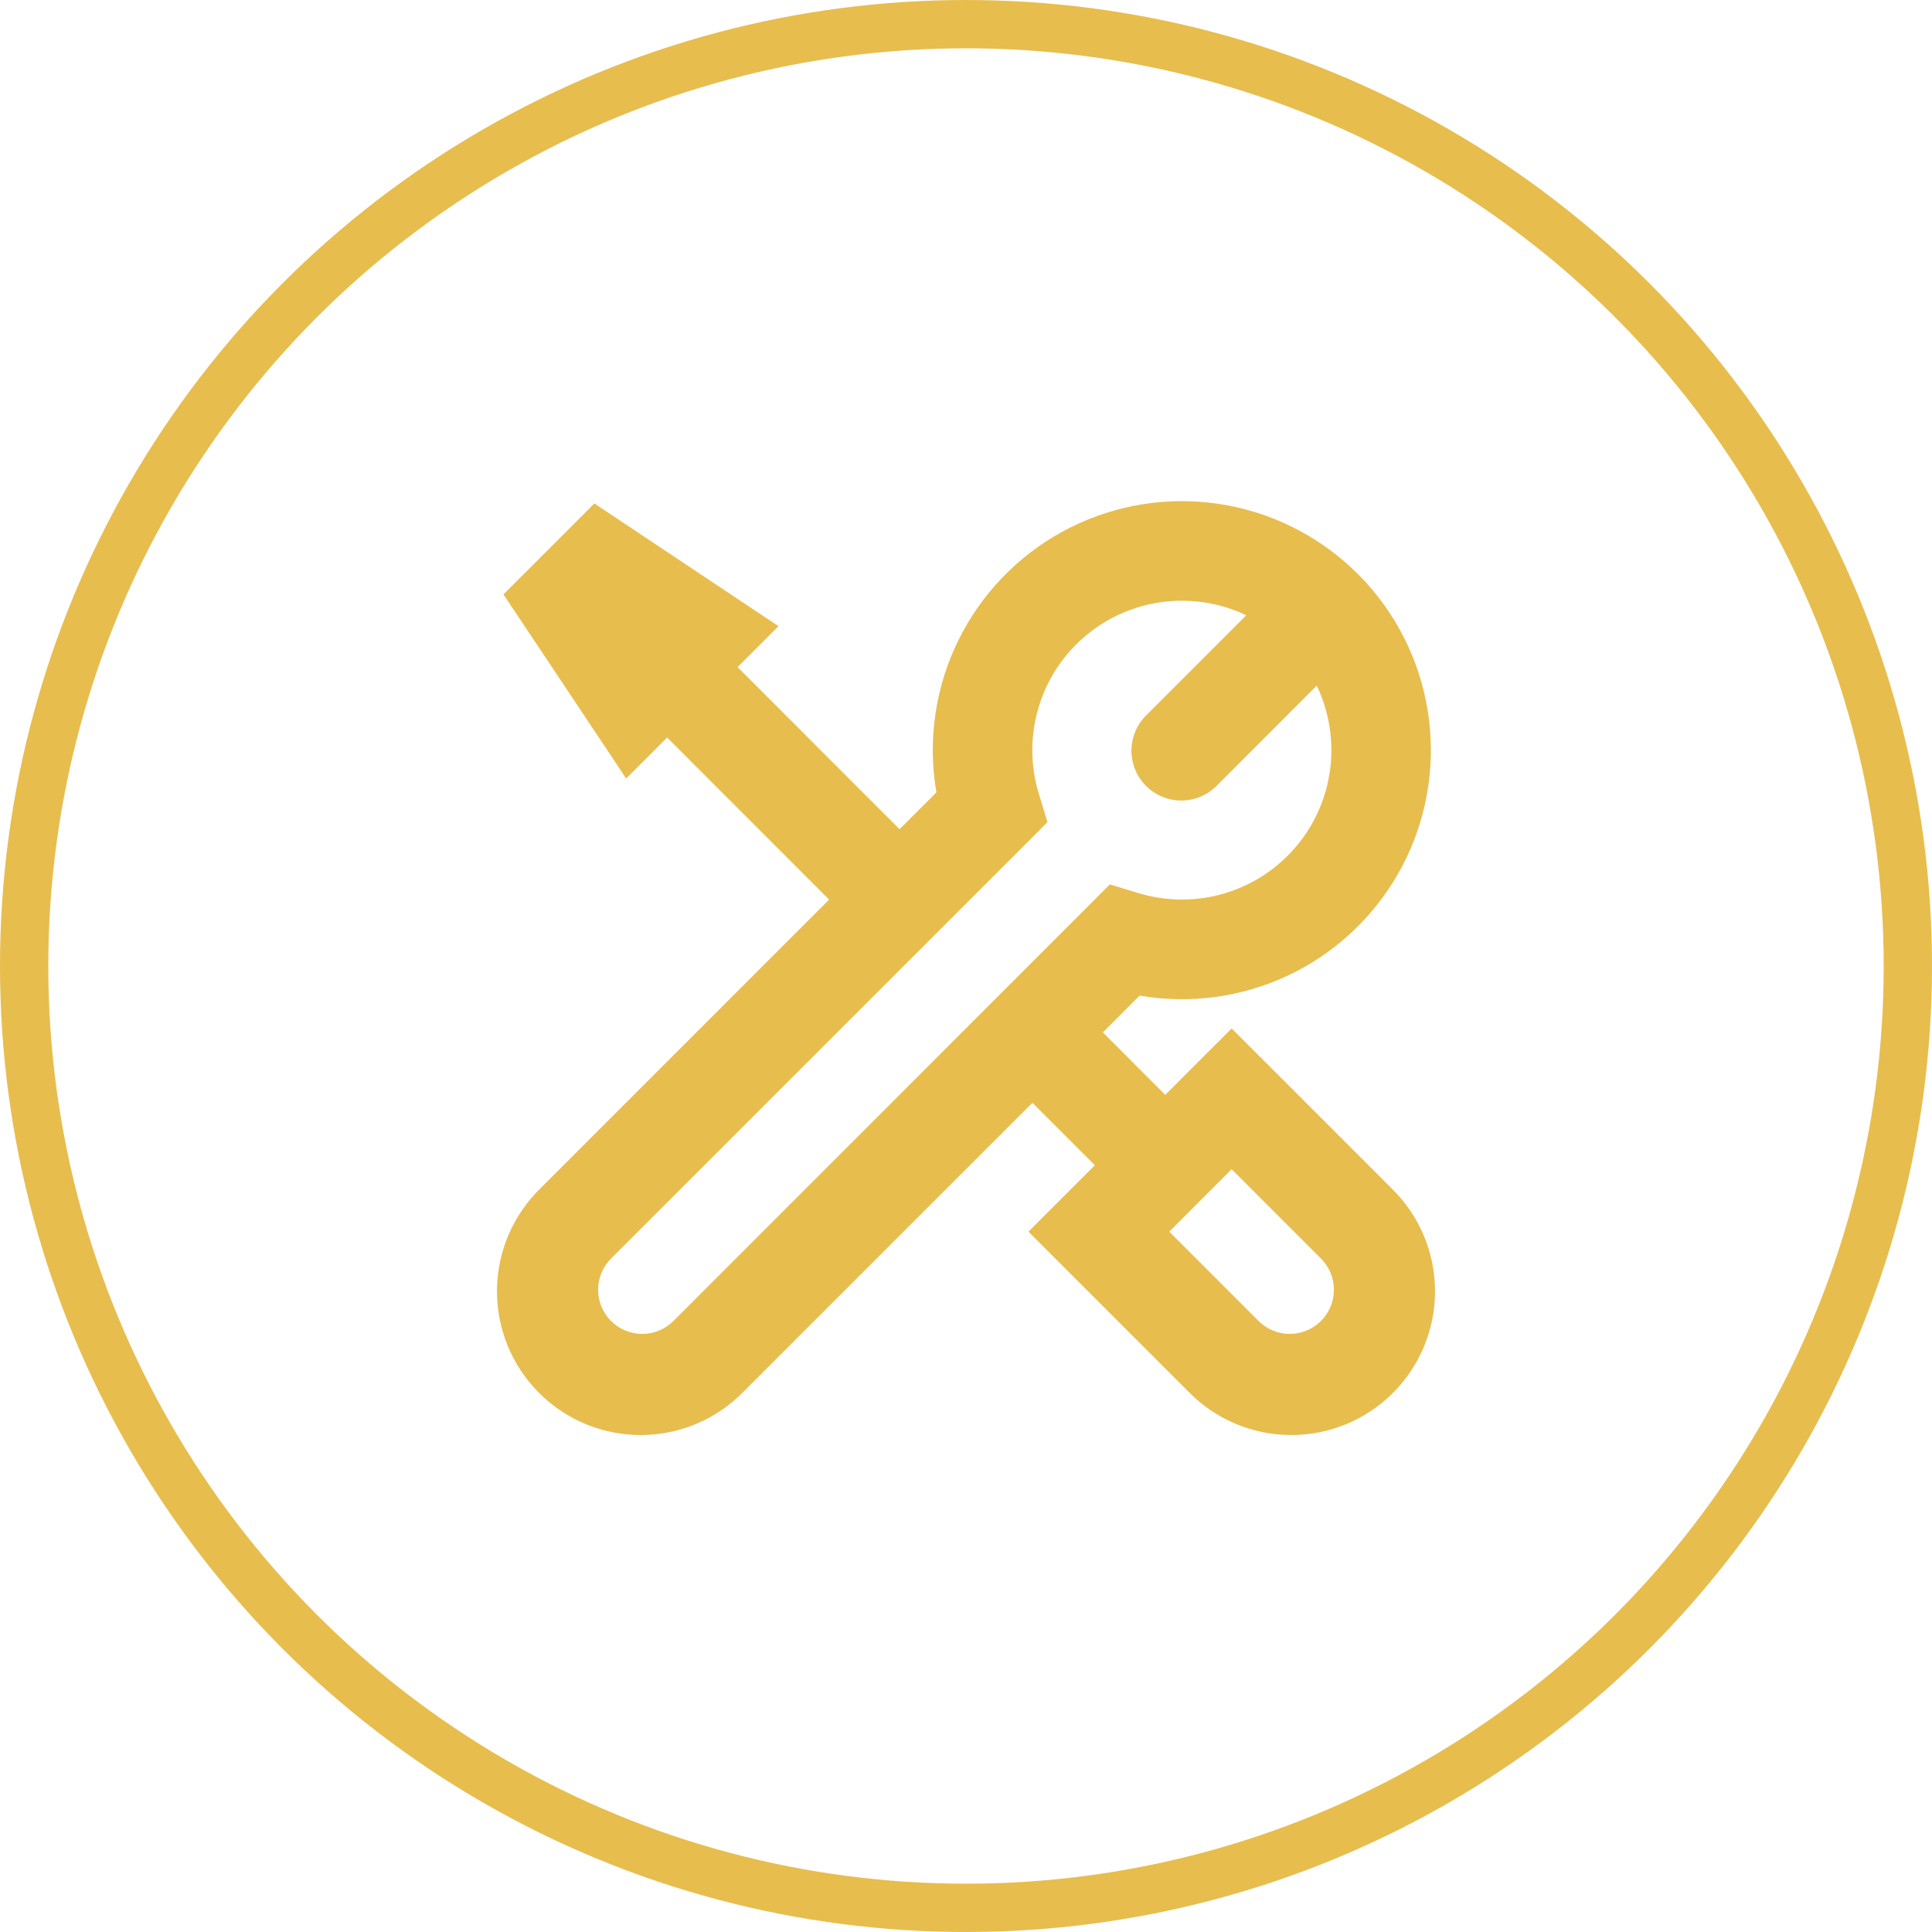 <svg width="40" height="40" viewBox="0 0 40 40" fill="none" xmlns="http://www.w3.org/2000/svg">
<circle cx="20" cy="20" r="19.5" stroke="#E7BD4E"/>
<path fill-rule="evenodd" clip-rule="evenodd" d="M24.469 12.438C23.985 12.437 23.509 12.55 23.077 12.768C22.645 12.985 22.27 13.3 21.982 13.688C21.694 14.076 21.501 14.527 21.419 15.003C21.336 15.479 21.366 15.968 21.507 16.43L21.686 17.022L21.25 17.459L12.65 26.057C12.479 26.228 12.383 26.461 12.383 26.703C12.383 26.945 12.479 27.178 12.65 27.349C12.822 27.521 13.054 27.617 13.297 27.617C13.539 27.617 13.772 27.521 13.943 27.349L22.541 18.749L22.978 18.311L23.569 18.49C24.144 18.665 24.757 18.669 25.334 18.502C25.91 18.334 26.426 18.003 26.817 17.547C27.209 17.092 27.459 16.532 27.538 15.937C27.617 15.342 27.521 14.736 27.261 14.195L25.199 16.259C25.104 16.357 24.99 16.436 24.864 16.49C24.738 16.544 24.603 16.573 24.466 16.574C24.329 16.575 24.193 16.549 24.067 16.497C23.94 16.445 23.825 16.369 23.728 16.272C23.631 16.175 23.554 16.06 23.502 15.934C23.451 15.807 23.424 15.671 23.425 15.534C23.427 15.397 23.455 15.262 23.509 15.136C23.563 15.01 23.641 14.896 23.74 14.801L25.802 12.739C25.386 12.539 24.93 12.437 24.469 12.438ZM19.312 15.531C19.312 14.474 19.638 13.442 20.244 12.576C20.85 11.71 21.707 11.051 22.7 10.688C23.694 10.326 24.774 10.277 25.796 10.549C26.817 10.821 27.731 11.401 28.412 12.209C29.093 13.018 29.509 14.016 29.604 15.069C29.699 16.122 29.468 17.179 28.942 18.096C28.416 19.013 27.621 19.747 26.665 20.197C25.708 20.647 24.636 20.793 23.594 20.613L22.834 21.375L24.125 22.668L24.771 22.021L25.5 21.293L26.229 22.021L28.807 24.599C29.09 24.874 29.316 25.202 29.471 25.565C29.626 25.928 29.708 26.318 29.711 26.713C29.714 27.107 29.638 27.498 29.488 27.863C29.339 28.229 29.118 28.56 28.839 28.839C28.56 29.118 28.229 29.339 27.863 29.489C27.498 29.638 27.107 29.714 26.712 29.711C26.318 29.708 25.928 29.626 25.565 29.471C25.202 29.316 24.874 29.09 24.599 28.807L22.021 26.229L21.292 25.5L22.021 24.771L22.667 24.125L21.375 22.832L15.4 28.807C15.126 29.09 14.797 29.316 14.435 29.471C14.072 29.626 13.682 29.708 13.287 29.711C12.893 29.714 12.502 29.638 12.136 29.489C11.771 29.339 11.44 29.118 11.161 28.839C10.882 28.56 10.661 28.229 10.511 27.863C10.362 27.498 10.286 27.107 10.289 26.713C10.292 26.318 10.374 25.928 10.529 25.565C10.684 25.202 10.91 24.874 11.193 24.599L17.166 18.625L13.812 15.27L12.964 16.118L12.267 15.072L10.892 13.009L10.423 12.306L11.021 11.709L11.709 11.021L12.305 10.423L13.009 10.892L15.072 12.267L16.118 12.964L15.271 13.812L18.625 17.168L19.387 16.406C19.337 16.117 19.312 15.824 19.312 15.531ZM25.5 24.207L27.349 26.057C27.521 26.228 27.617 26.461 27.617 26.703C27.617 26.945 27.521 27.178 27.349 27.349C27.178 27.521 26.945 27.617 26.703 27.617C26.461 27.617 26.228 27.521 26.057 27.349L24.209 25.5L25.5 24.207Z" fill="#E7BD4E"/>
</svg>
